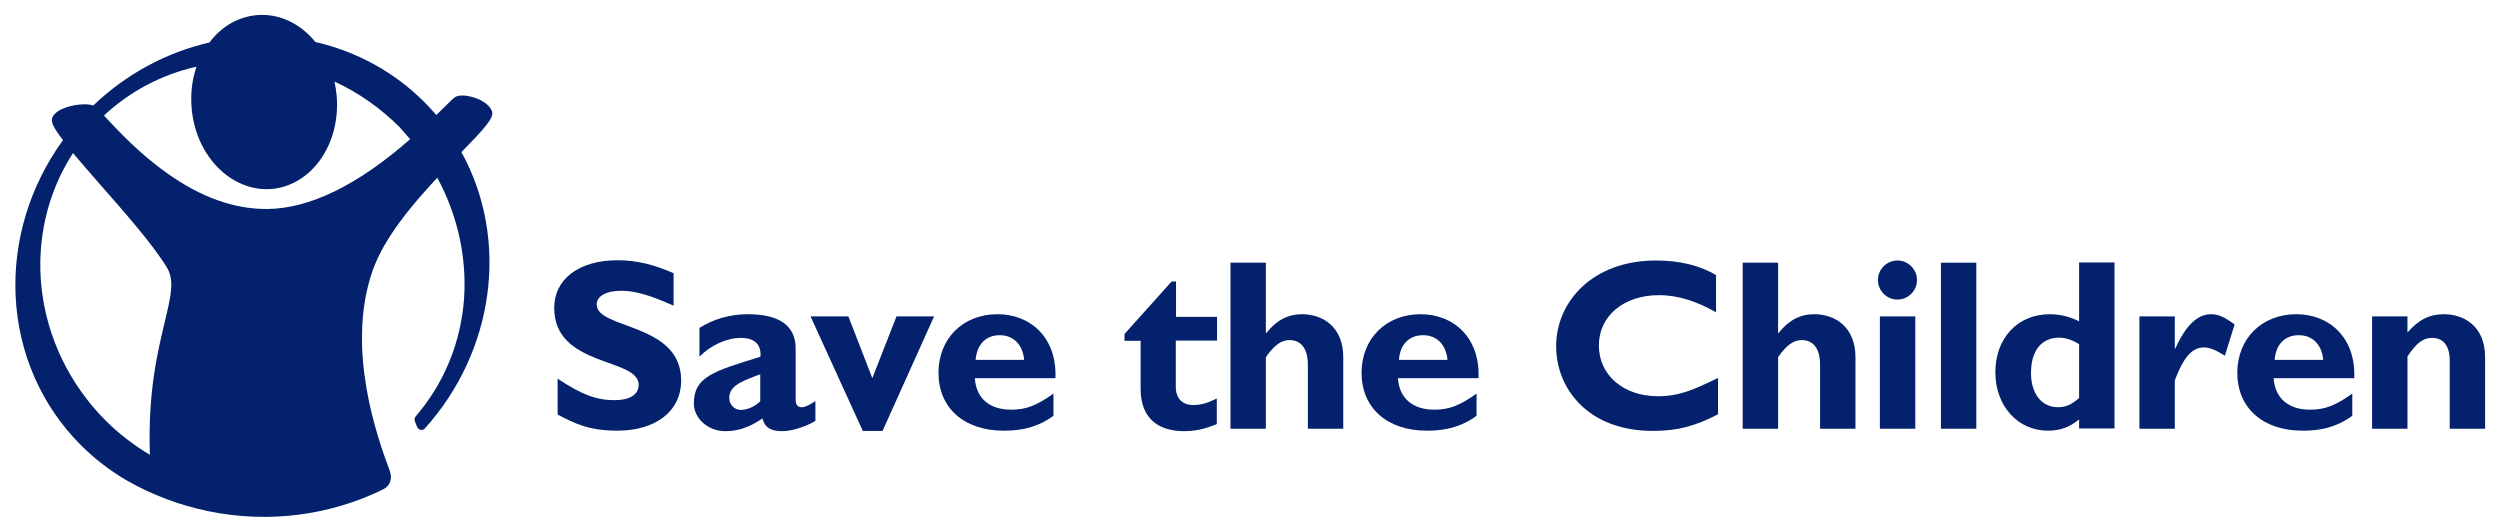 <?xml version="1.0" encoding="utf-8"?>
<!-- Generator: Adobe Illustrator 28.0.0, SVG Export Plug-In . SVG Version: 6.00 Build 0)  -->
<svg version="1.1" id="svg3159" xmlns:svg="http://www.w3.org/2000/svg"
	 xmlns="http://www.w3.org/2000/svg" xmlns:xlink="http://www.w3.org/1999/xlink" x="0px" y="0px" viewBox="0 0 1024 218"
	 style="enable-background:new 0 0 1024 218;" xml:space="preserve">
<style type="text/css">
	.st0{fill:#03216C;}
</style>
<path id="path2760" class="st0" d="M275.9,125.2c-9.9-4.4-15.8-6.1-21.5-6.1c-6.1,0-10,2.2-10,5.6c0,10.3,34.6,7.4,34.6,31.1
	c0,13.1-11,20.6-26.1,20.6c-11.9,0-17.8-3.1-24.5-6.6v-14.7c9.8,6.5,15.8,8.8,23.2,8.8c6.5,0,10-2.3,10-6.3
	c0-11.2-34.6-7.1-34.6-31.5c0-11.8,10.2-19.5,25.9-19.5c7.6,0,14.5,1.6,23,5.3V125.2z"/>
<path id="path2762" class="st0" d="M311.4,164.4c-2.4,2.2-5.3,3.5-8,3.5c-2.6,0-4.7-2.2-4.7-4.9c0-4.6,4.1-6.6,12.7-9.7V164.4z
	 M328.3,166.8c-1.5,0-2.4-0.9-2.4-3.2v-20.9c0-10.1-7.9-14-19.5-14c-7.3,0-14,1.9-19.9,5.6v11.8c4.6-4.7,11.2-7.7,17-7.7
	c6.3,0,8.3,3.4,8,7.7c-19.3,6-27.3,8.2-27.3,19.2c0,5.8,5.5,11.3,12.9,11.3c5,0,9.6-1.4,15.2-5.2c1,3.7,3.3,5.2,8.1,5.2
	c3.9,0,9.6-1.8,13.6-4.2v-8.1C330.4,166.6,329.3,166.8,328.3,166.8"/>
<path id="path2764" class="st0" d="M332,129.6h15.5l9.8,25.3l9.9-25.3h15.4l-21.1,46.9h-8.1L332,129.6z"/>
<path id="path2766" class="st0" d="M409.5,137.3c5.6,0,9.4,3.8,10,10.1h-19.9C400.2,141,403.8,137.3,409.5,137.3 M399.3,154.9h33
	c0.7-16.8-10.4-26.2-23.7-26.2c-14.2,0-24.2,10-24.2,24c0,14.4,10.5,23.7,26.6,23.7c3.6,0,12.3,0,20.5-6.1v-9.1
	c-6.8,4.9-11.3,6.6-17.1,6.6C405.3,167.9,399.8,163.1,399.3,154.9"/>
<path id="path2768" class="st0" d="M498.4,139.5h-16.8v19c0,4.5,2.6,7.4,7.1,7.4c3,0,5.8-0.7,9.7-2.7v10.5
	c-5.1,2.1-8.9,2.9-13.4,2.9c-9.6,0-17.8-4.4-17.8-17.3v-19.7h-6.6v-2.8l19.3-21.5h1.8v14.5h16.8V139.5z"/>
<path id="path2770" class="st0" d="M518.5,136.4h0.2c4.2-5.3,8.9-7.7,14.6-7.7c8.4,0,16.9,5.1,16.9,17.6v29.3h-14.5v-26.2
	c0-6.9-3-10.1-7.5-10.1c-3.4,0-6.3,2.1-9.7,7v29.3H504v-68h14.5V136.4z"/>
<path id="path2772" class="st0" d="M582.9,137.3c5.6,0,9.4,3.8,10,10.1h-19.9C573.5,141,577.2,137.3,582.9,137.3 M572.6,154.9h33
	c0.7-16.8-10.4-26.2-23.7-26.2c-14.2,0-24.2,10-24.2,24c0,14.4,10.5,23.7,26.6,23.7c3.6,0,12.3,0,20.5-6.1v-9.1
	c-6.8,4.9-11.3,6.6-17.1,6.6C578.7,167.9,573.1,163.1,572.6,154.9"/>
<path id="path2774" class="st0" d="M703.7,169.7c-9.5,4.9-16.7,6.8-26.7,6.8c-26.4,0-39.6-17.2-39.6-34.7
	c0-18.2,14.9-35.1,40.9-35.1c9.5,0,18,2,24.6,6v15.2c-7.5-4.2-15.1-7-23.4-7c-14.5,0-24.6,8.6-24.6,20.6c0,12.2,10.1,20.8,24.2,20.8
	c8.9,0,14.9-2.8,24.6-7.5V169.7z"/>
<path id="path2776" class="st0" d="M728.3,136.4h0.2c4.2-5.3,8.9-7.7,14.6-7.7c8.4,0,16.9,5.1,16.9,17.6v29.3h-14.5v-26.2
	c0-6.9-3-10.1-7.5-10.1c-3.4,0-6.3,2.1-9.7,7v29.3h-14.5v-68h14.5V136.4z"/>
<path id="path2778" class="st0" d="M784.5,175.6H770v-46h14.5V175.6z"/>
<path id="path2780" class="st0" d="M785.2,114.7c0,4.4-3.6,8-8,8c-4.4,0-8-3.6-8-8c0-4.4,3.6-8,8-8
	C781.6,106.7,785.2,110.3,785.2,114.7"/>
<path id="path2782" class="st0" d="M809.5,175.6h-14.5v-68h14.5V175.6z"/>
<path id="path2784" class="st0" d="M851.6,163c-3,2.7-5.5,3.8-8.6,3.8c-6.8,0-11.1-5.6-11.1-14c0-9.2,4.3-14.5,11.6-14.5
	c2.6,0,6,1.2,8.1,2.7V163z M851.6,107.6v24c-3.9-1.9-7.8-2.9-12-2.9c-13.2,0-22.3,9.8-22.3,23.8c0,13.8,9.2,23.9,21.5,23.9
	c4.9,0,8.7-1.3,12.8-4.6v3.7h14.5v-68H851.6z"/>
<path id="path2786" class="st0" d="M890.8,142.8h0.2c4.3-9.6,9.1-14.1,14.7-14.1c2.9,0,5.4,1.1,9.6,4.2l-4,12.8
	c-3.8-2.4-6.3-3.4-8.6-3.4c-5.3,0-8.7,5-11.9,13.5v19.8h-14.5v-46h14.5V142.8z"/>
<path id="path2788" class="st0" d="M941.6,137.3c5.6,0,9.4,3.8,10,10.1h-19.9C932.2,141,935.9,137.3,941.6,137.3 M931.3,154.9h33
	c0.7-16.8-10.4-26.2-23.7-26.2c-14.2,0-24.2,10-24.2,24c0,14.4,10.5,23.7,26.6,23.7c3.6,0,12.3,0,20.5-6.1v-9.1
	c-6.8,4.9-11.3,6.6-17.1,6.6C937.4,167.9,931.8,163.1,931.3,154.9"/>
<path id="path2798" class="st0" d="M986.1,136.2c4.6-5.3,9.1-7.5,15-7.5c7.2,0,16.8,4.1,16.8,17.7v29.2h-14.5v-28
	c0-6.5-3.1-9.2-7.2-9.2c-3.6,0-6.3,1.9-10.1,7.6v29.6h-14.5v-46h14.5V136.2z"/>
<path id="path2800" class="st0" d="M168,57c-21.5,18.9-41.3,28.5-58.6,28.6c-13.4,0.1-27.2-4.8-41-14.7c-11.5-8.1-20.1-17.5-25.3-23
	l-0.5-0.6h0l0,0h0c10.6-9.9,23.7-16.8,37.9-20c0,0,0,0,0,0l0,0c0,0,0,0,0,0c-1.9,5.4-2.5,11.2-2,17.1c0.9,10.6,5.7,20.2,13.1,26.4
	c5.8,4.8,12.8,7.2,19.7,6.6c6.9-0.6,13.4-4.1,18.3-9.9c6.2-7.4,9.2-17.7,8.3-28.3c-0.2-2-0.5-3.9-0.9-5.8l0,0
	c9.8,4.5,18.7,10.8,26.5,18.5C165,53.6,166.5,55.3,168,57L168,57z M67.5,131.8c-2.9,12.2-7,28.8-6.1,54.5l0,0
	c-6.5-3.9-12.7-8.6-18.1-14c-14.8-14.8-24.1-34.1-26.3-54.5c-2.1-19.6,2.5-39.1,12.9-55.1l0,0l0,0l0,0c3.3,3.9,7.2,8.4,11.4,13.2
	c10.2,11.6,21.7,24.7,27.2,33.9C71.5,115,70,121.3,67.5,131.8 M189,62.3c9.2-9.4,13.2-13.8,12.6-16.4c-0.5-1.9-2.3-3.7-5.2-5.1
	c-3.1-1.4-7.4-2.3-9.7-1.2c-0.8,0.4-2,1.6-5.1,4.7l-2.9,2.8h0c-1.6-1.9-3.3-3.7-5-5.4c-12.2-12.2-27.6-20.6-44.5-24.5
	c-6.4-7.8-15.1-11.8-24.1-11c-7.5,0.7-14.4,4.6-19.3,11.2c-17.8,4.1-34.2,13-47.6,25.8l0,0c-2.7-1-8.9-0.4-12.9,1.5
	c-2.3,1.1-3.6,2.4-4,3.9c-0.3,1.2,0.1,3.1,4.5,8.8l0,0c-13.6,18.7-20.5,41.4-19.4,64c1.1,23.2,10.6,44.8,26.7,60.9
	c5.7,5.7,12.1,10.6,19,14.6h0c10,5.7,21.2,10,33.3,12.5c25.4,5.2,50.5,1.4,71.6-9l0,0c2.7-1.3,3.8-4.3,2.7-7.3l-0.3-0.9
	c-4.5-12.2-18-49.2-6.8-81.3c4.7-13.5,16.4-27.3,26.5-38.1h0c8.8,16.1,12.6,34.7,10.7,52.6c-1.9,17-8.6,32.4-19.5,45.1l0,0
	c-0.3,0.4-0.5,0.8-0.5,1.3c0,0.2,0,0.4,0.1,0.6l0.9,2.4c0.3,0.7,1,1.3,1.8,1.3c0.6,0,1.1-0.2,1.4-0.6l0,0
	C202.5,143.9,208.8,98.2,189,62.3L189,62.3z"/>
</svg>
